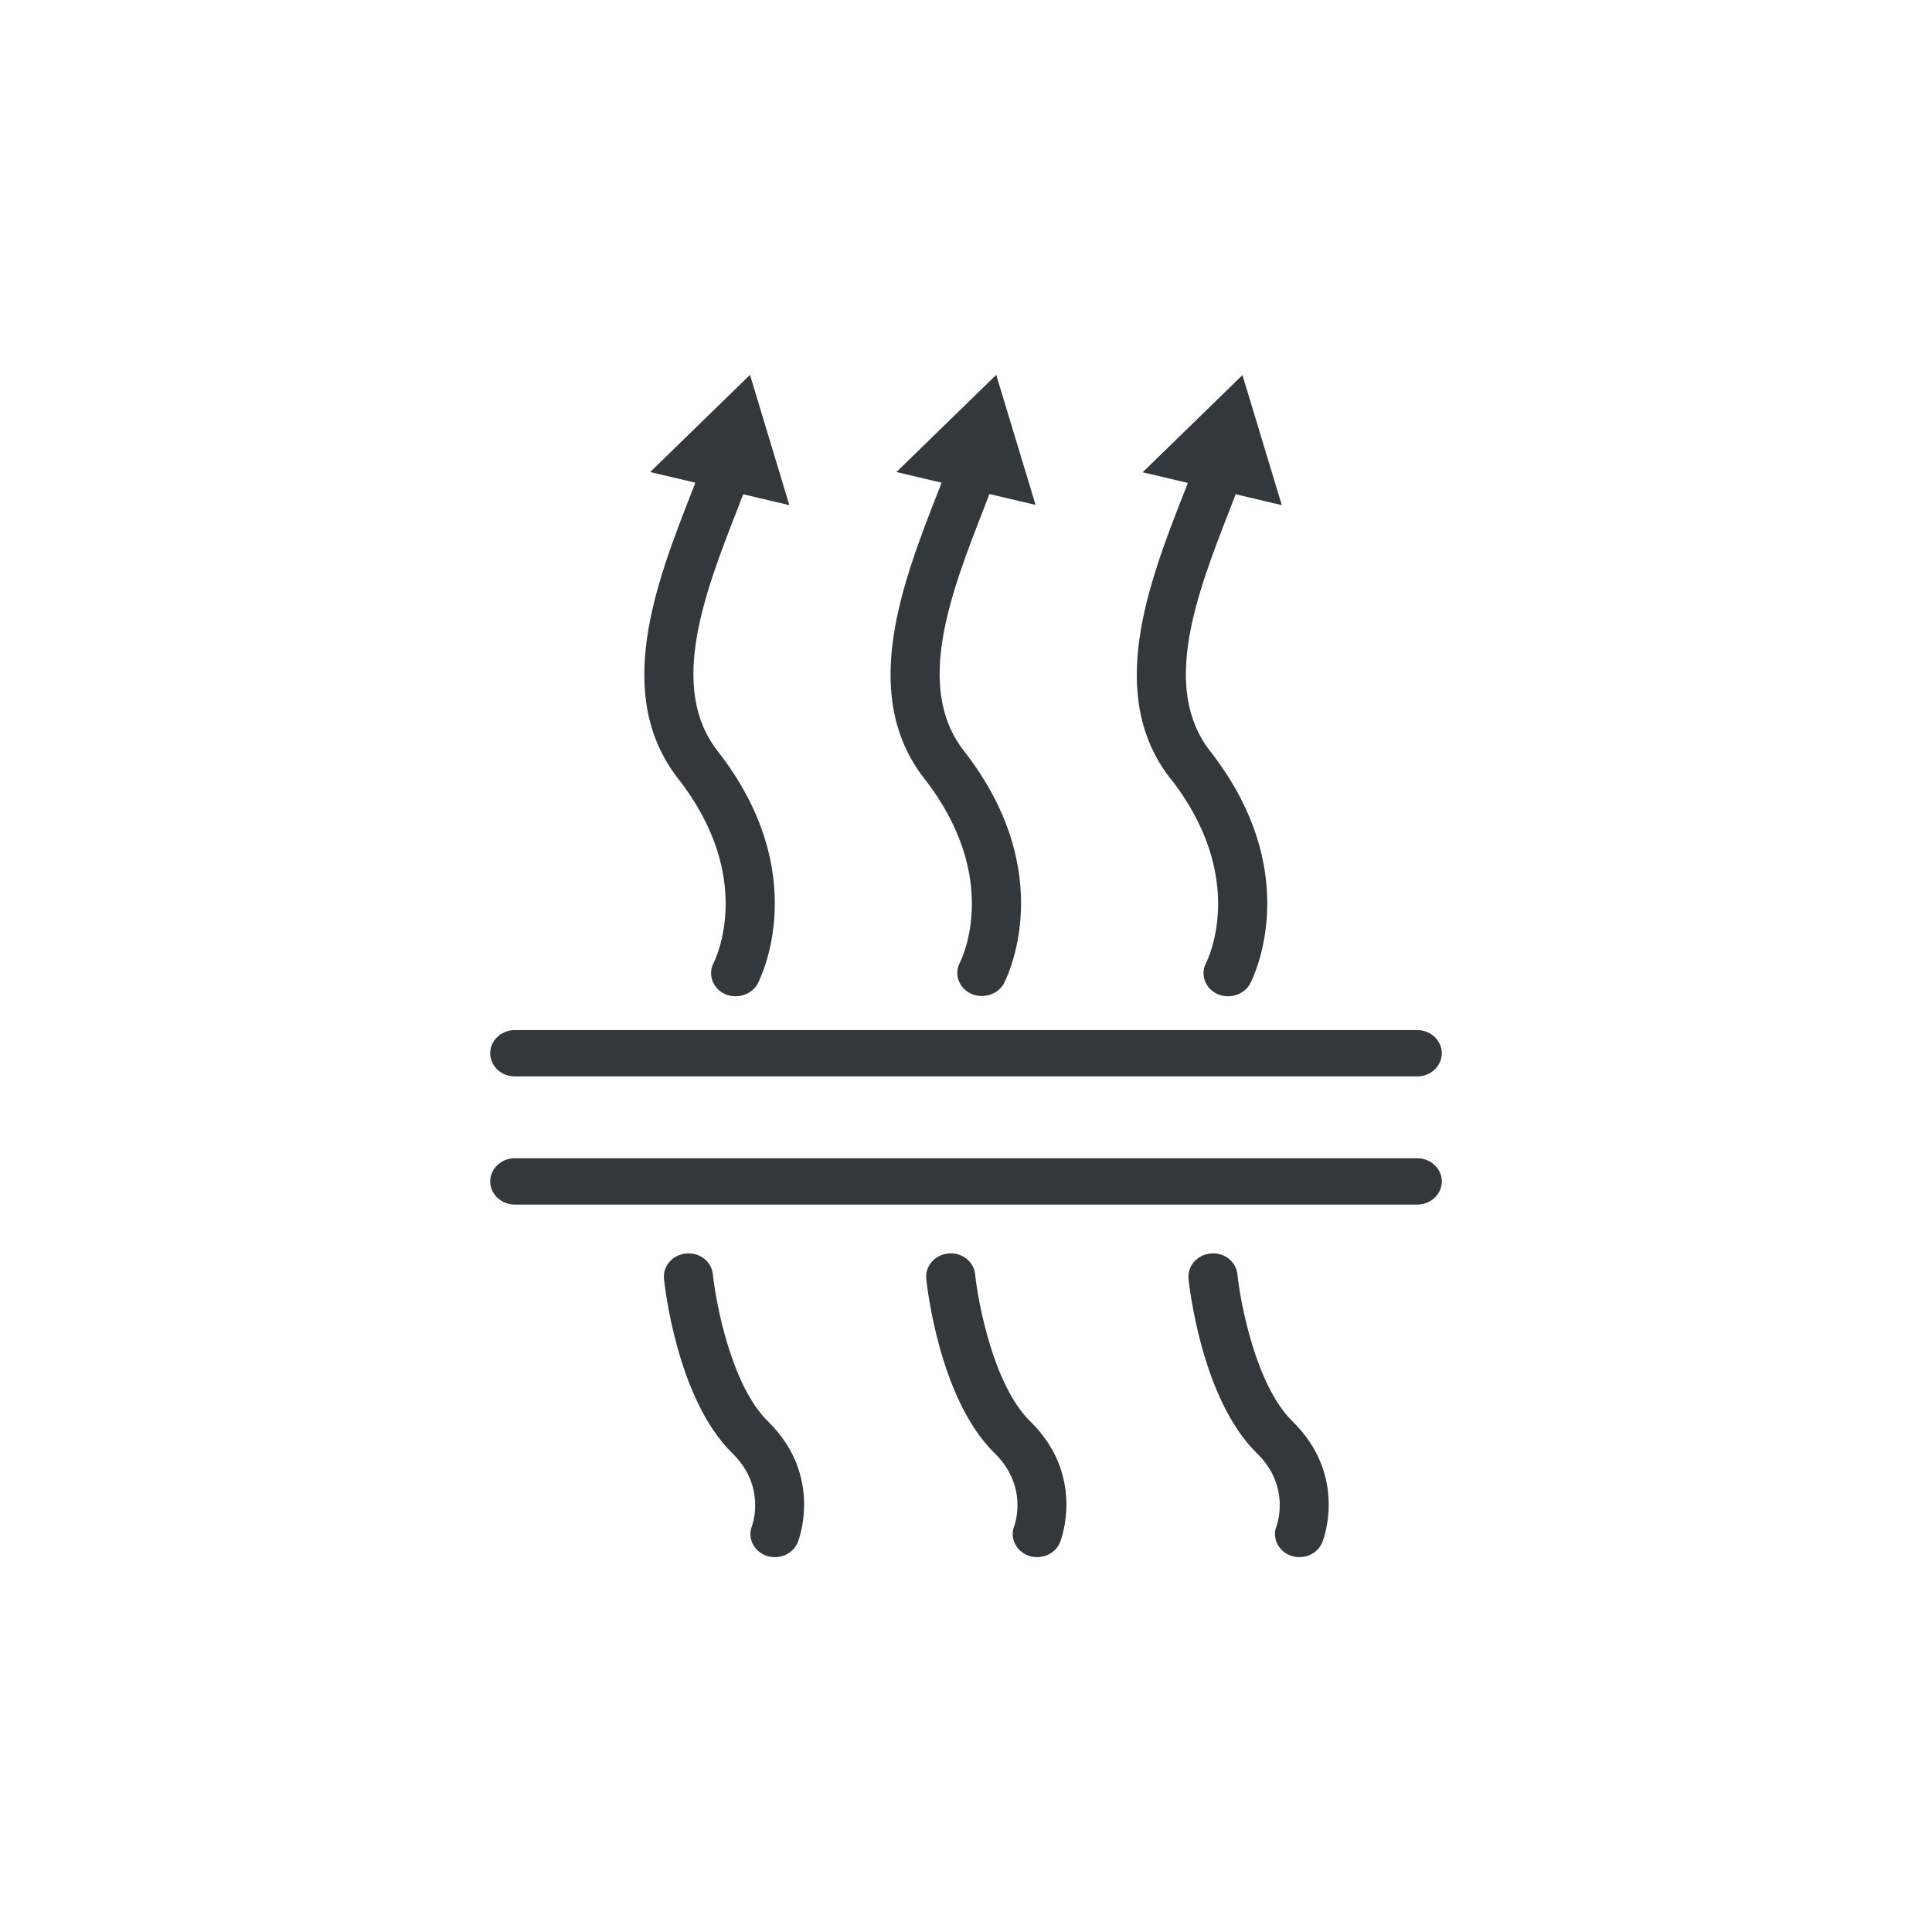 <svg width="67" height="67" viewBox="0 0 67 67" fill="none" xmlns="http://www.w3.org/2000/svg">
<g clip-path="url(#clip0_1_111)">
<path d="M17.852 37.329H49.148C49.617 37.329 50 36.969 50 36.526C50 36.083 49.617 35.722 49.148 35.722H17.852C17.383 35.722 17 36.083 17 36.526C17 36.969 17.383 37.329 17.852 37.329Z" fill="#33383D"/>
<path d="M49.148 40.167H17.852C17.383 40.167 17 40.527 17 40.97C17 41.413 17.383 41.774 17.852 41.774H49.148C49.617 41.774 50 41.413 50 40.97C50 40.527 49.617 40.167 49.148 40.167Z" fill="#33383D"/>
<path d="M23.513 26.997C26.209 30.441 24.809 33.27 24.748 33.393C24.539 33.787 24.713 34.271 25.13 34.468C25.252 34.525 25.383 34.55 25.513 34.55C25.826 34.55 26.13 34.386 26.278 34.107C26.357 33.951 28.226 30.318 24.887 26.046C23.165 23.84 24.444 20.552 25.574 17.658C25.643 17.477 25.704 17.313 25.774 17.141L27.374 17.518L26.009 13L22.548 16.37L24.113 16.739C24.07 16.862 24.026 16.977 23.974 17.1C22.756 20.216 21.252 24.095 23.513 26.997V26.997Z" fill="#33383D"/>
<path d="M32.052 26.997C34.739 30.433 33.356 33.254 33.287 33.385C33.078 33.779 33.252 34.263 33.67 34.459C33.791 34.517 33.922 34.541 34.052 34.541C34.365 34.541 34.67 34.377 34.817 34.099C34.896 33.943 36.765 30.31 33.426 26.038C31.704 23.832 32.983 20.552 34.113 17.649C34.183 17.469 34.243 17.305 34.313 17.133L35.913 17.51L34.548 13L31.087 16.37L32.652 16.739C32.609 16.862 32.565 16.977 32.513 17.1C31.296 20.216 29.791 24.095 32.052 26.997V26.997Z" fill="#33383D"/>
<path d="M40.591 26.997C43.287 30.441 41.887 33.27 41.826 33.393C41.617 33.787 41.791 34.271 42.209 34.468C42.33 34.525 42.461 34.55 42.591 34.55C42.904 34.55 43.209 34.386 43.356 34.107C43.435 33.951 45.304 30.318 41.965 26.046C40.243 23.84 41.522 20.56 42.652 17.658C42.722 17.477 42.783 17.313 42.852 17.141L44.452 17.518L43.087 13.008L39.626 16.378L41.191 16.747C41.148 16.87 41.104 16.985 41.052 17.108C39.835 20.224 38.33 24.103 40.591 27.006V26.997Z" fill="#33383D"/>
<path d="M24.722 44.193C24.678 43.75 24.261 43.422 23.791 43.471C23.322 43.512 22.983 43.906 23.026 44.349C23.044 44.521 23.461 48.506 25.4 50.4C26.574 51.548 26.096 52.868 26.078 52.918C25.913 53.336 26.139 53.795 26.574 53.951C26.67 53.984 26.774 54 26.87 54C27.217 54 27.539 53.803 27.67 53.475C27.704 53.385 28.556 51.171 26.626 49.285C25.365 48.047 24.826 45.193 24.722 44.193Z" fill="#33383D"/>
<path d="M33.817 44.193C33.774 43.75 33.356 43.422 32.887 43.471C32.417 43.512 32.078 43.906 32.122 44.349C32.139 44.521 32.556 48.506 34.496 50.4C35.67 51.548 35.191 52.868 35.174 52.918C35.009 53.336 35.235 53.795 35.67 53.951C35.765 53.984 35.87 54 35.965 54C36.313 54 36.635 53.803 36.765 53.475C36.8 53.385 37.652 51.171 35.722 49.285C34.461 48.047 33.922 45.193 33.817 44.193V44.193Z" fill="#33383D"/>
<path d="M42.913 44.193C42.87 43.75 42.452 43.422 41.983 43.471C41.513 43.512 41.174 43.906 41.217 44.349C41.235 44.521 41.652 48.506 43.591 50.4C44.765 51.548 44.287 52.868 44.27 52.918C44.104 53.336 44.33 53.795 44.765 53.951C44.861 53.984 44.965 54 45.061 54C45.409 54 45.73 53.803 45.861 53.475C45.896 53.385 46.748 51.171 44.817 49.285C43.556 48.047 43.017 45.193 42.913 44.193V44.193Z" fill="#33383D"/>
</g>
<defs>
<clipPath id="clip0_1_111">
<rect width="33" height="41" fill="white" transform="translate(17 13)"/>
</clipPath>
</defs>
</svg>
